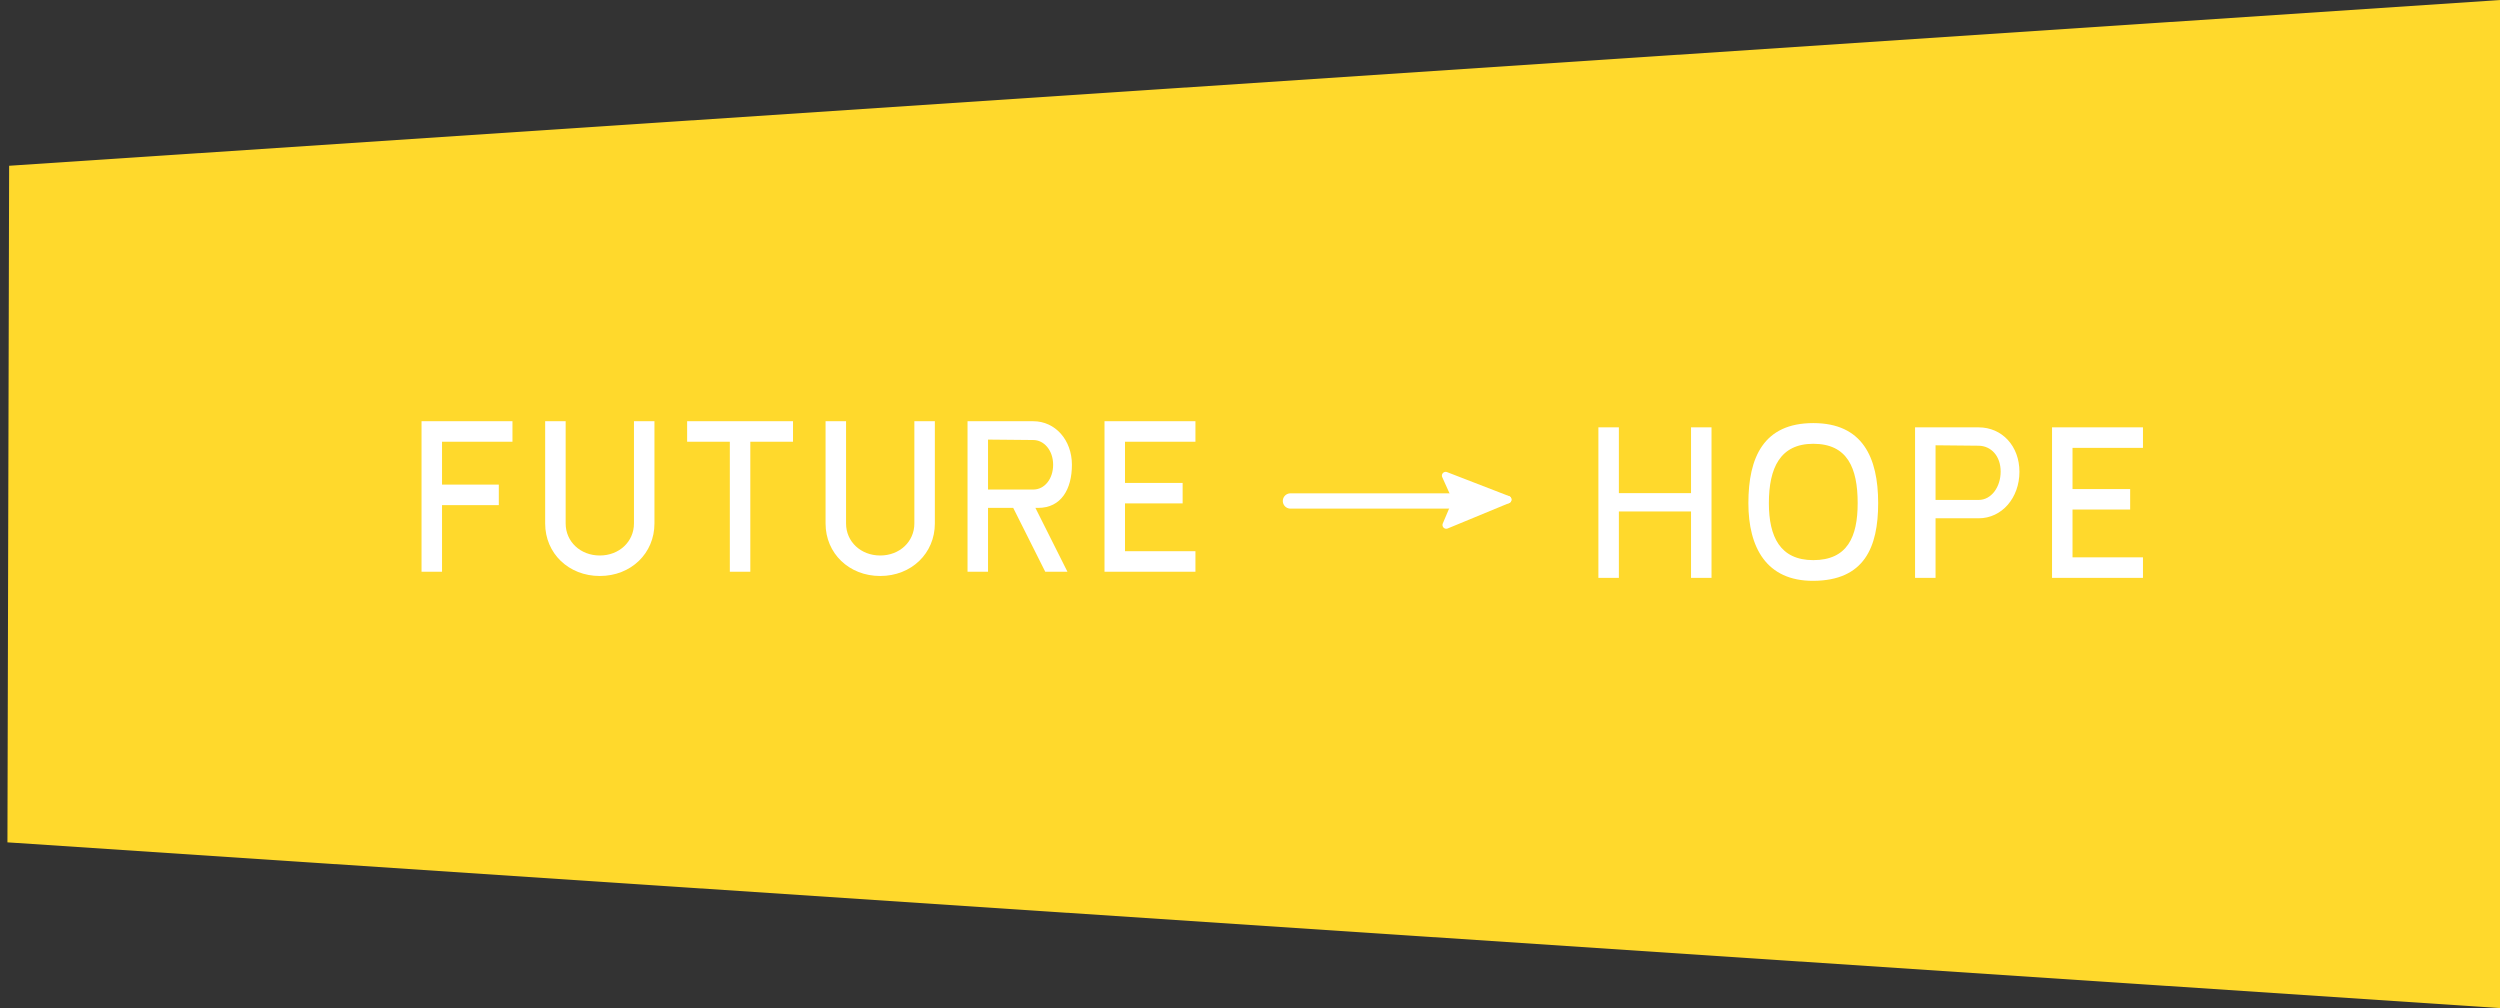 <svg width="739" height="298" viewBox="0 0 739 298" fill="none" xmlns="http://www.w3.org/2000/svg">
  <rect x="0" y="0" width="739" height="298" fill="#333333" stroke="none"/>
  <path d="M739.198 0L2.698 49L2.198 249L739.198 298V0Z" fill="#FFD92C" />
  <path
    d="M472.484 126.327H478.541V145.761H499.868V126.327H505.925V170.811H499.868V151.187H478.541V170.811H472.484V126.327ZM536.003 171.694C522.122 171.757 516.822 161.788 516.822 148.727C516.822 135.224 521.302 125.065 536.003 125.065C550.579 125.065 555.185 135.224 555.185 148.727C555.185 161.788 551.084 171.631 536.003 171.694ZM522.879 148.727C522.879 158.696 526.223 165.573 536.003 165.573C546.099 165.573 549.127 158.696 549.127 148.727C549.127 138.315 546.099 131.185 536.003 131.185C526.223 131.185 522.879 138.315 522.879 148.727ZM584.895 126.327C591.772 126.327 596.946 131.816 596.946 139.451C596.946 147.149 591.772 153.206 584.895 153.206H572.149V170.811H566.092V126.327H584.895ZM572.149 147.78H584.895C588.618 147.78 591.394 143.994 591.394 139.388C591.394 134.845 588.618 131.816 584.895 131.753L572.149 131.627V147.78ZM606.58 126.327H633.459V132.384H612.637V144.562H629.674V150.619H612.637V164.753H633.459V170.811H606.58V126.327Z"
    fill="white" />
  <path
    d="M124.606 124.516H151.485V130.574H130.663V143.256H147.447V149.314H130.663V169H124.606V124.516ZM177.303 170.262C168.091 170.262 161.15 163.574 161.15 154.74V124.516H167.208V154.74C167.208 160.103 171.561 164.205 177.303 164.205C183.045 164.205 187.399 160.103 187.399 154.74V124.516H193.456V154.74C193.456 163.574 186.515 170.262 177.303 170.262ZM215.737 130.574H203.117V124.516H234.414V130.574H221.794V169H215.737V130.574ZM260.19 170.262C250.978 170.262 244.037 163.574 244.037 154.74V124.516H250.094V154.74C250.094 160.103 254.448 164.205 260.19 164.205C265.932 164.205 270.285 160.103 270.285 154.74V124.516H276.343V154.74C276.343 163.574 269.402 170.262 260.19 170.262ZM306.069 150.134L315.533 169H308.971L299.507 150.134H292.061V169H286.004V124.516H305.438C311.937 124.516 316.859 130.069 316.859 137.388C316.859 144.644 313.641 150.134 306.889 150.134H306.069ZM292.061 144.708H305.438C308.782 144.708 311.306 141.553 311.306 137.388C311.306 133.098 308.593 130.069 305.438 130.069L292.061 129.943V144.708ZM326.492 124.516H353.372V130.574H332.55V142.752H349.586V148.809H332.55V162.943H353.372V169H326.492V124.516Z"
    fill="white" />
  <path d="M445.666 147.684L427.51 155.188L430.157 148.928L445.666 147.684Z" fill="white" stroke="white"
    stroke-width="2.227" stroke-linecap="round" stroke-linejoin="round" />
  <path d="M445.666 147.683L427.338 140.591L430.133 146.791L445.666 147.683Z" fill="white" stroke="white"
    stroke-width="2.227" stroke-linecap="round" stroke-linejoin="round" />
  <line x1="2.263" y1="-2.263" x2="50.23" y2="-2.263" transform="matrix(-1 0 0 1 431.69 150.352)" stroke="white"
    stroke-width="4.525" stroke-linecap="round" />
</svg>